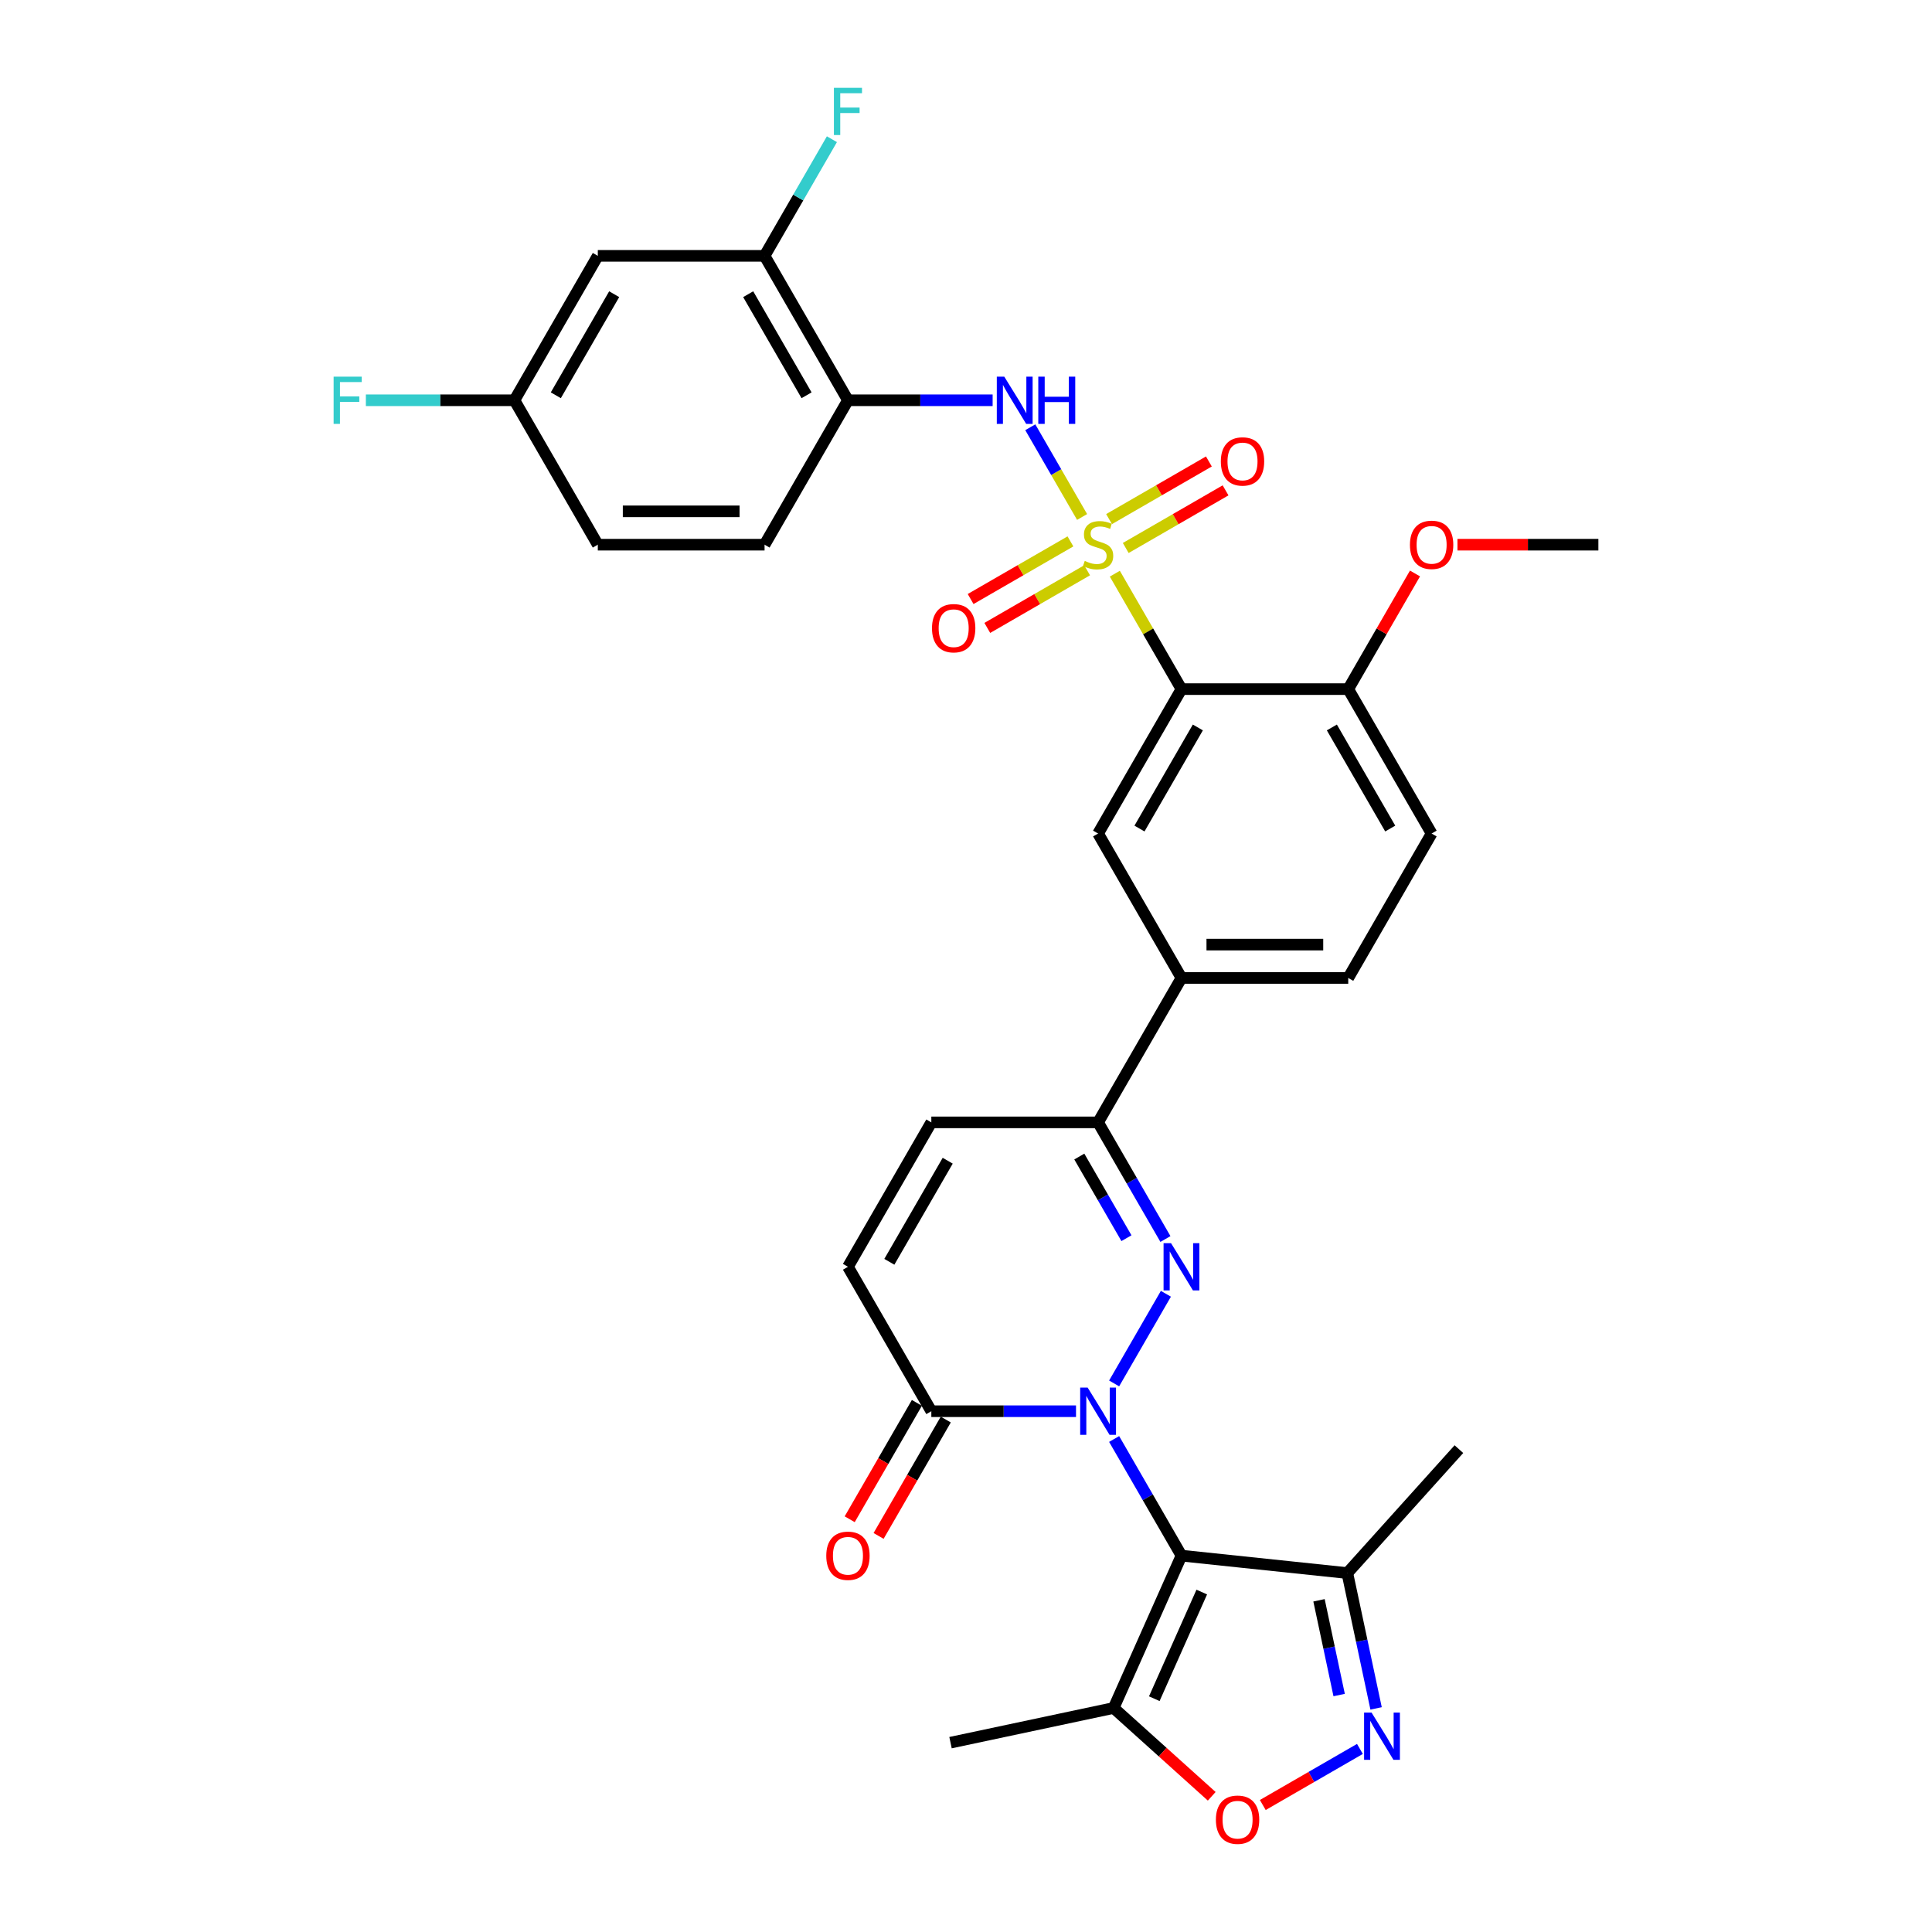 <?xml version='1.0' encoding='iso-8859-1'?>
<svg version='1.1' baseProfile='full'
              xmlns='http://www.w3.org/2000/svg'
                      xmlns:rdkit='http://www.rdkit.org/xml'
                      xmlns:xlink='http://www.w3.org/1999/xlink'
                  xml:space='preserve'
width='1000px' height='1000px' viewBox='0 0 1000 1000'>
<!-- END OF HEADER -->
<rect style='opacity:1.0;fill:#FFFFFF;stroke:none' width='1000' height='1000' x='0' y='0'> </rect>
<path class='bond-1' d='M 576.673,744.823 L 594.101,775.009' style='fill:none;fill-rule:evenodd;stroke:#0000FF;stroke-width:6px;stroke-linecap:butt;stroke-linejoin:miter;stroke-opacity:1' />
<path class='bond-1' d='M 594.101,775.009 L 611.529,805.195' style='fill:none;fill-rule:evenodd;stroke:#000000;stroke-width:6px;stroke-linecap:butt;stroke-linejoin:miter;stroke-opacity:1' />
<path class='bond-2' d='M 576.673,716.063 L 603.466,669.657' style='fill:none;fill-rule:evenodd;stroke:#0000FF;stroke-width:6px;stroke-linecap:butt;stroke-linejoin:miter;stroke-opacity:1' />
<path class='bond-6' d='M 556.943,730.443 L 519.499,730.443' style='fill:none;fill-rule:evenodd;stroke:#0000FF;stroke-width:6px;stroke-linecap:butt;stroke-linejoin:miter;stroke-opacity:1' />
<path class='bond-6' d='M 519.499,730.443 L 482.055,730.443' style='fill:none;fill-rule:evenodd;stroke:#000000;stroke-width:6px;stroke-linecap:butt;stroke-linejoin:miter;stroke-opacity:1' />
<path class='bond-0' d='M 577.032,296.934 L 594.28,326.809' style='fill:none;fill-rule:evenodd;stroke:#CCCC00;stroke-width:6px;stroke-linecap:butt;stroke-linejoin:miter;stroke-opacity:1' />
<path class='bond-0' d='M 594.28,326.809 L 611.529,356.684' style='fill:none;fill-rule:evenodd;stroke:#000000;stroke-width:6px;stroke-linecap:butt;stroke-linejoin:miter;stroke-opacity:1' />
<path class='bond-5' d='M 560.088,267.587 L 546.682,244.367' style='fill:none;fill-rule:evenodd;stroke:#CCCC00;stroke-width:6px;stroke-linecap:butt;stroke-linejoin:miter;stroke-opacity:1' />
<path class='bond-5' d='M 546.682,244.367 L 533.276,221.147' style='fill:none;fill-rule:evenodd;stroke:#0000FF;stroke-width:6px;stroke-linecap:butt;stroke-linejoin:miter;stroke-opacity:1' />
<path class='bond-17' d='M 582.682,283.637 L 608.515,268.722' style='fill:none;fill-rule:evenodd;stroke:#CCCC00;stroke-width:6px;stroke-linecap:butt;stroke-linejoin:miter;stroke-opacity:1' />
<path class='bond-17' d='M 608.515,268.722 L 634.348,253.807' style='fill:none;fill-rule:evenodd;stroke:#FF0000;stroke-width:6px;stroke-linecap:butt;stroke-linejoin:miter;stroke-opacity:1' />
<path class='bond-17' d='M 574.05,268.686 L 599.883,253.772' style='fill:none;fill-rule:evenodd;stroke:#CCCC00;stroke-width:6px;stroke-linecap:butt;stroke-linejoin:miter;stroke-opacity:1' />
<path class='bond-17' d='M 599.883,253.772 L 625.716,238.857' style='fill:none;fill-rule:evenodd;stroke:#FF0000;stroke-width:6px;stroke-linecap:butt;stroke-linejoin:miter;stroke-opacity:1' />
<path class='bond-18' d='M 554.06,280.228 L 528.227,295.143' style='fill:none;fill-rule:evenodd;stroke:#CCCC00;stroke-width:6px;stroke-linecap:butt;stroke-linejoin:miter;stroke-opacity:1' />
<path class='bond-18' d='M 528.227,295.143 L 502.394,310.057' style='fill:none;fill-rule:evenodd;stroke:#FF0000;stroke-width:6px;stroke-linecap:butt;stroke-linejoin:miter;stroke-opacity:1' />
<path class='bond-18' d='M 562.691,295.178 L 536.858,310.093' style='fill:none;fill-rule:evenodd;stroke:#CCCC00;stroke-width:6px;stroke-linecap:butt;stroke-linejoin:miter;stroke-opacity:1' />
<path class='bond-18' d='M 536.858,310.093 L 511.025,325.008' style='fill:none;fill-rule:evenodd;stroke:#FF0000;stroke-width:6px;stroke-linecap:butt;stroke-linejoin:miter;stroke-opacity:1' />
<path class='bond-7' d='M 611.529,805.195 L 576.421,884.049' style='fill:none;fill-rule:evenodd;stroke:#000000;stroke-width:6px;stroke-linecap:butt;stroke-linejoin:miter;stroke-opacity:1' />
<path class='bond-7' d='M 622.033,824.045 L 597.458,879.242' style='fill:none;fill-rule:evenodd;stroke:#000000;stroke-width:6px;stroke-linecap:butt;stroke-linejoin:miter;stroke-opacity:1' />
<path class='bond-9' d='M 611.529,805.195 L 697.372,814.217' style='fill:none;fill-rule:evenodd;stroke:#000000;stroke-width:6px;stroke-linecap:butt;stroke-linejoin:miter;stroke-opacity:1' />
<path class='bond-8' d='M 603.226,641.311 L 585.799,611.125' style='fill:none;fill-rule:evenodd;stroke:#0000FF;stroke-width:6px;stroke-linecap:butt;stroke-linejoin:miter;stroke-opacity:1' />
<path class='bond-8' d='M 585.799,611.125 L 568.371,580.94' style='fill:none;fill-rule:evenodd;stroke:#000000;stroke-width:6px;stroke-linecap:butt;stroke-linejoin:miter;stroke-opacity:1' />
<path class='bond-8' d='M 583.048,640.887 L 570.848,619.757' style='fill:none;fill-rule:evenodd;stroke:#0000FF;stroke-width:6px;stroke-linecap:butt;stroke-linejoin:miter;stroke-opacity:1' />
<path class='bond-8' d='M 570.848,619.757 L 558.649,598.627' style='fill:none;fill-rule:evenodd;stroke:#000000;stroke-width:6px;stroke-linecap:butt;stroke-linejoin:miter;stroke-opacity:1' />
<path class='bond-3' d='M 611.529,356.684 L 568.371,431.436' style='fill:none;fill-rule:evenodd;stroke:#000000;stroke-width:6px;stroke-linecap:butt;stroke-linejoin:miter;stroke-opacity:1' />
<path class='bond-3' d='M 620.006,376.529 L 589.795,428.855' style='fill:none;fill-rule:evenodd;stroke:#000000;stroke-width:6px;stroke-linecap:butt;stroke-linejoin:miter;stroke-opacity:1' />
<path class='bond-35' d='M 611.529,356.684 L 697.845,356.684' style='fill:none;fill-rule:evenodd;stroke:#000000;stroke-width:6px;stroke-linecap:butt;stroke-linejoin:miter;stroke-opacity:1' />
<path class='bond-4' d='M 712.261,884.267 L 704.817,849.242' style='fill:none;fill-rule:evenodd;stroke:#0000FF;stroke-width:6px;stroke-linecap:butt;stroke-linejoin:miter;stroke-opacity:1' />
<path class='bond-4' d='M 704.817,849.242 L 697.372,814.217' style='fill:none;fill-rule:evenodd;stroke:#000000;stroke-width:6px;stroke-linecap:butt;stroke-linejoin:miter;stroke-opacity:1' />
<path class='bond-4' d='M 693.142,877.349 L 687.931,852.831' style='fill:none;fill-rule:evenodd;stroke:#0000FF;stroke-width:6px;stroke-linecap:butt;stroke-linejoin:miter;stroke-opacity:1' />
<path class='bond-4' d='M 687.931,852.831 L 682.719,828.314' style='fill:none;fill-rule:evenodd;stroke:#000000;stroke-width:6px;stroke-linecap:butt;stroke-linejoin:miter;stroke-opacity:1' />
<path class='bond-34' d='M 703.89,905.245 L 678.753,919.758' style='fill:none;fill-rule:evenodd;stroke:#0000FF;stroke-width:6px;stroke-linecap:butt;stroke-linejoin:miter;stroke-opacity:1' />
<path class='bond-34' d='M 678.753,919.758 L 653.615,934.271' style='fill:none;fill-rule:evenodd;stroke:#FF0000;stroke-width:6px;stroke-linecap:butt;stroke-linejoin:miter;stroke-opacity:1' />
<path class='bond-12' d='M 513.785,207.181 L 476.341,207.181' style='fill:none;fill-rule:evenodd;stroke:#0000FF;stroke-width:6px;stroke-linecap:butt;stroke-linejoin:miter;stroke-opacity:1' />
<path class='bond-12' d='M 476.341,207.181 L 438.897,207.181' style='fill:none;fill-rule:evenodd;stroke:#000000;stroke-width:6px;stroke-linecap:butt;stroke-linejoin:miter;stroke-opacity:1' />
<path class='bond-13' d='M 482.055,730.443 L 438.897,655.691' style='fill:none;fill-rule:evenodd;stroke:#000000;stroke-width:6px;stroke-linecap:butt;stroke-linejoin:miter;stroke-opacity:1' />
<path class='bond-21' d='M 474.58,726.127 L 457.192,756.244' style='fill:none;fill-rule:evenodd;stroke:#000000;stroke-width:6px;stroke-linecap:butt;stroke-linejoin:miter;stroke-opacity:1' />
<path class='bond-21' d='M 457.192,756.244 L 439.804,786.361' style='fill:none;fill-rule:evenodd;stroke:#FF0000;stroke-width:6px;stroke-linecap:butt;stroke-linejoin:miter;stroke-opacity:1' />
<path class='bond-21' d='M 489.53,734.759 L 472.142,764.876' style='fill:none;fill-rule:evenodd;stroke:#000000;stroke-width:6px;stroke-linecap:butt;stroke-linejoin:miter;stroke-opacity:1' />
<path class='bond-21' d='M 472.142,764.876 L 454.754,794.992' style='fill:none;fill-rule:evenodd;stroke:#FF0000;stroke-width:6px;stroke-linecap:butt;stroke-linejoin:miter;stroke-opacity:1' />
<path class='bond-10' d='M 576.421,884.049 L 601.804,906.904' style='fill:none;fill-rule:evenodd;stroke:#000000;stroke-width:6px;stroke-linecap:butt;stroke-linejoin:miter;stroke-opacity:1' />
<path class='bond-10' d='M 601.804,906.904 L 627.187,929.759' style='fill:none;fill-rule:evenodd;stroke:#FF0000;stroke-width:6px;stroke-linecap:butt;stroke-linejoin:miter;stroke-opacity:1' />
<path class='bond-30' d='M 576.421,884.049 L 491.991,901.995' style='fill:none;fill-rule:evenodd;stroke:#000000;stroke-width:6px;stroke-linecap:butt;stroke-linejoin:miter;stroke-opacity:1' />
<path class='bond-15' d='M 568.371,580.94 L 611.529,506.188' style='fill:none;fill-rule:evenodd;stroke:#000000;stroke-width:6px;stroke-linecap:butt;stroke-linejoin:miter;stroke-opacity:1' />
<path class='bond-33' d='M 568.371,580.94 L 482.055,580.94' style='fill:none;fill-rule:evenodd;stroke:#000000;stroke-width:6px;stroke-linecap:butt;stroke-linejoin:miter;stroke-opacity:1' />
<path class='bond-31' d='M 697.372,814.217 L 755.129,750.072' style='fill:none;fill-rule:evenodd;stroke:#000000;stroke-width:6px;stroke-linecap:butt;stroke-linejoin:miter;stroke-opacity:1' />
<path class='bond-11' d='M 568.371,431.436 L 611.529,506.188' style='fill:none;fill-rule:evenodd;stroke:#000000;stroke-width:6px;stroke-linecap:butt;stroke-linejoin:miter;stroke-opacity:1' />
<path class='bond-16' d='M 438.897,207.181 L 395.739,132.429' style='fill:none;fill-rule:evenodd;stroke:#000000;stroke-width:6px;stroke-linecap:butt;stroke-linejoin:miter;stroke-opacity:1' />
<path class='bond-16' d='M 417.473,204.599 L 387.262,152.273' style='fill:none;fill-rule:evenodd;stroke:#000000;stroke-width:6px;stroke-linecap:butt;stroke-linejoin:miter;stroke-opacity:1' />
<path class='bond-22' d='M 438.897,207.181 L 395.739,281.932' style='fill:none;fill-rule:evenodd;stroke:#000000;stroke-width:6px;stroke-linecap:butt;stroke-linejoin:miter;stroke-opacity:1' />
<path class='bond-14' d='M 438.897,655.691 L 482.055,580.94' style='fill:none;fill-rule:evenodd;stroke:#000000;stroke-width:6px;stroke-linecap:butt;stroke-linejoin:miter;stroke-opacity:1' />
<path class='bond-14' d='M 460.321,653.11 L 490.532,600.784' style='fill:none;fill-rule:evenodd;stroke:#000000;stroke-width:6px;stroke-linecap:butt;stroke-linejoin:miter;stroke-opacity:1' />
<path class='bond-23' d='M 611.529,506.188 L 697.845,506.188' style='fill:none;fill-rule:evenodd;stroke:#000000;stroke-width:6px;stroke-linecap:butt;stroke-linejoin:miter;stroke-opacity:1' />
<path class='bond-23' d='M 624.476,488.925 L 684.897,488.925' style='fill:none;fill-rule:evenodd;stroke:#000000;stroke-width:6px;stroke-linecap:butt;stroke-linejoin:miter;stroke-opacity:1' />
<path class='bond-20' d='M 395.739,132.429 L 309.423,132.429' style='fill:none;fill-rule:evenodd;stroke:#000000;stroke-width:6px;stroke-linecap:butt;stroke-linejoin:miter;stroke-opacity:1' />
<path class='bond-26' d='M 395.739,132.429 L 413.167,102.243' style='fill:none;fill-rule:evenodd;stroke:#000000;stroke-width:6px;stroke-linecap:butt;stroke-linejoin:miter;stroke-opacity:1' />
<path class='bond-26' d='M 413.167,102.243 L 430.594,72.057' style='fill:none;fill-rule:evenodd;stroke:#33CCCC;stroke-width:6px;stroke-linecap:butt;stroke-linejoin:miter;stroke-opacity:1' />
<path class='bond-19' d='M 697.845,356.684 L 741.003,431.436' style='fill:none;fill-rule:evenodd;stroke:#000000;stroke-width:6px;stroke-linecap:butt;stroke-linejoin:miter;stroke-opacity:1' />
<path class='bond-19' d='M 689.368,376.529 L 719.579,428.855' style='fill:none;fill-rule:evenodd;stroke:#000000;stroke-width:6px;stroke-linecap:butt;stroke-linejoin:miter;stroke-opacity:1' />
<path class='bond-29' d='M 697.845,356.684 L 715.123,326.757' style='fill:none;fill-rule:evenodd;stroke:#000000;stroke-width:6px;stroke-linecap:butt;stroke-linejoin:miter;stroke-opacity:1' />
<path class='bond-29' d='M 715.123,326.757 L 732.401,296.83' style='fill:none;fill-rule:evenodd;stroke:#FF0000;stroke-width:6px;stroke-linecap:butt;stroke-linejoin:miter;stroke-opacity:1' />
<path class='bond-36' d='M 309.423,132.429 L 266.265,207.181' style='fill:none;fill-rule:evenodd;stroke:#000000;stroke-width:6px;stroke-linecap:butt;stroke-linejoin:miter;stroke-opacity:1' />
<path class='bond-36' d='M 317.9,152.273 L 287.689,204.599' style='fill:none;fill-rule:evenodd;stroke:#000000;stroke-width:6px;stroke-linecap:butt;stroke-linejoin:miter;stroke-opacity:1' />
<path class='bond-27' d='M 395.739,281.932 L 309.423,281.932' style='fill:none;fill-rule:evenodd;stroke:#000000;stroke-width:6px;stroke-linecap:butt;stroke-linejoin:miter;stroke-opacity:1' />
<path class='bond-27' d='M 382.792,264.669 L 322.37,264.669' style='fill:none;fill-rule:evenodd;stroke:#000000;stroke-width:6px;stroke-linecap:butt;stroke-linejoin:miter;stroke-opacity:1' />
<path class='bond-24' d='M 697.845,506.188 L 741.003,431.436' style='fill:none;fill-rule:evenodd;stroke:#000000;stroke-width:6px;stroke-linecap:butt;stroke-linejoin:miter;stroke-opacity:1' />
<path class='bond-25' d='M 266.265,207.181 L 309.423,281.932' style='fill:none;fill-rule:evenodd;stroke:#000000;stroke-width:6px;stroke-linecap:butt;stroke-linejoin:miter;stroke-opacity:1' />
<path class='bond-28' d='M 266.265,207.181 L 227.82,207.181' style='fill:none;fill-rule:evenodd;stroke:#000000;stroke-width:6px;stroke-linecap:butt;stroke-linejoin:miter;stroke-opacity:1' />
<path class='bond-28' d='M 227.82,207.181 L 189.375,207.181' style='fill:none;fill-rule:evenodd;stroke:#33CCCC;stroke-width:6px;stroke-linecap:butt;stroke-linejoin:miter;stroke-opacity:1' />
<path class='bond-32' d='M 754.382,281.932 L 790.85,281.932' style='fill:none;fill-rule:evenodd;stroke:#FF0000;stroke-width:6px;stroke-linecap:butt;stroke-linejoin:miter;stroke-opacity:1' />
<path class='bond-32' d='M 790.85,281.932 L 827.319,281.932' style='fill:none;fill-rule:evenodd;stroke:#000000;stroke-width:6px;stroke-linecap:butt;stroke-linejoin:miter;stroke-opacity:1' />
<path  class='atom-0' d='M 562.967 718.221
L 570.978 731.168
Q 571.772 732.446, 573.049 734.759
Q 574.327 737.072, 574.396 737.21
L 574.396 718.221
L 577.641 718.221
L 577.641 742.666
L 574.292 742.666
L 565.695 728.51
Q 564.694 726.852, 563.623 724.954
Q 562.588 723.055, 562.277 722.468
L 562.277 742.666
L 559.101 742.666
L 559.101 718.221
L 562.967 718.221
' fill='#0000FF'/>
<path  class='atom-1' d='M 561.466 290.322
Q 561.742 290.426, 562.881 290.909
Q 564.021 291.393, 565.263 291.703
Q 566.541 291.98, 567.784 291.98
Q 570.097 291.98, 571.444 290.875
Q 572.79 289.735, 572.79 287.767
Q 572.79 286.421, 572.1 285.592
Q 571.444 284.763, 570.408 284.315
Q 569.372 283.866, 567.646 283.348
Q 565.471 282.692, 564.159 282.07
Q 562.881 281.449, 561.949 280.137
Q 561.051 278.825, 561.051 276.615
Q 561.051 273.542, 563.123 271.643
Q 565.229 269.745, 569.372 269.745
Q 572.203 269.745, 575.414 271.091
L 574.62 273.75
Q 571.685 272.541, 569.476 272.541
Q 567.093 272.541, 565.781 273.542
Q 564.469 274.509, 564.504 276.201
Q 564.504 277.513, 565.16 278.307
Q 565.85 279.101, 566.817 279.55
Q 567.818 279.999, 569.476 280.517
Q 571.685 281.207, 572.997 281.898
Q 574.309 282.588, 575.242 284.004
Q 576.208 285.385, 576.208 287.767
Q 576.208 291.151, 573.93 292.981
Q 571.685 294.776, 567.922 294.776
Q 565.747 294.776, 564.09 294.293
Q 562.467 293.844, 560.533 293.05
L 561.466 290.322
' fill='#CCCC00'/>
<path  class='atom-3' d='M 606.125 643.469
L 614.136 656.416
Q 614.93 657.694, 616.207 660.007
Q 617.485 662.32, 617.554 662.459
L 617.554 643.469
L 620.799 643.469
L 620.799 667.914
L 617.45 667.914
L 608.853 653.758
Q 607.852 652.101, 606.781 650.202
Q 605.746 648.303, 605.435 647.716
L 605.435 667.914
L 602.259 667.914
L 602.259 643.469
L 606.125 643.469
' fill='#0000FF'/>
<path  class='atom-5' d='M 709.915 886.425
L 717.925 899.372
Q 718.719 900.65, 719.996 902.963
Q 721.274 905.276, 721.343 905.414
L 721.343 886.425
L 724.588 886.425
L 724.588 910.87
L 721.239 910.87
L 712.642 896.714
Q 711.641 895.056, 710.571 893.158
Q 709.535 891.259, 709.224 890.672
L 709.224 910.87
L 706.048 910.87
L 706.048 886.425
L 709.915 886.425
' fill='#0000FF'/>
<path  class='atom-6' d='M 519.81 194.958
L 527.82 207.906
Q 528.614 209.183, 529.891 211.496
Q 531.169 213.81, 531.238 213.948
L 531.238 194.958
L 534.483 194.958
L 534.483 219.403
L 531.134 219.403
L 522.537 205.247
Q 521.536 203.59, 520.466 201.691
Q 519.43 199.792, 519.119 199.205
L 519.119 219.403
L 515.943 219.403
L 515.943 194.958
L 519.81 194.958
' fill='#0000FF'/>
<path  class='atom-6' d='M 537.418 194.958
L 540.733 194.958
L 540.733 205.351
L 553.231 205.351
L 553.231 194.958
L 556.546 194.958
L 556.546 219.403
L 553.231 219.403
L 553.231 208.113
L 540.733 208.113
L 540.733 219.403
L 537.418 219.403
L 537.418 194.958
' fill='#0000FF'/>
<path  class='atom-11' d='M 629.345 941.874
Q 629.345 936.005, 632.245 932.725
Q 635.146 929.445, 640.566 929.445
Q 645.987 929.445, 648.887 932.725
Q 651.787 936.005, 651.787 941.874
Q 651.787 947.813, 648.853 951.196
Q 645.918 954.545, 640.566 954.545
Q 635.18 954.545, 632.245 951.196
Q 629.345 947.847, 629.345 941.874
M 640.566 951.783
Q 644.295 951.783, 646.298 949.297
Q 648.335 946.777, 648.335 941.874
Q 648.335 937.075, 646.298 934.658
Q 644.295 932.207, 640.566 932.207
Q 636.837 932.207, 634.8 934.624
Q 632.798 937.041, 632.798 941.874
Q 632.798 946.812, 634.8 949.297
Q 636.837 951.783, 640.566 951.783
' fill='#FF0000'/>
<path  class='atom-18' d='M 631.902 238.843
Q 631.902 232.974, 634.802 229.694
Q 637.702 226.414, 643.123 226.414
Q 648.543 226.414, 651.444 229.694
Q 654.344 232.974, 654.344 238.843
Q 654.344 244.782, 651.409 248.166
Q 648.474 251.515, 643.123 251.515
Q 637.737 251.515, 634.802 248.166
Q 631.902 244.816, 631.902 238.843
M 643.123 248.752
Q 646.852 248.752, 648.854 246.267
Q 650.891 243.746, 650.891 238.843
Q 650.891 234.044, 648.854 231.627
Q 646.852 229.176, 643.123 229.176
Q 639.394 229.176, 637.357 231.593
Q 635.354 234.01, 635.354 238.843
Q 635.354 243.781, 637.357 246.267
Q 639.394 248.752, 643.123 248.752
' fill='#FF0000'/>
<path  class='atom-19' d='M 482.398 325.159
Q 482.398 319.29, 485.298 316.01
Q 488.198 312.73, 493.619 312.73
Q 499.04 312.73, 501.94 316.01
Q 504.84 319.29, 504.84 325.159
Q 504.84 331.098, 501.905 334.481
Q 498.971 337.831, 493.619 337.831
Q 488.233 337.831, 485.298 334.481
Q 482.398 331.132, 482.398 325.159
M 493.619 335.068
Q 497.348 335.068, 499.35 332.583
Q 501.387 330.062, 501.387 325.159
Q 501.387 320.36, 499.35 317.943
Q 497.348 315.492, 493.619 315.492
Q 489.89 315.492, 487.853 317.909
Q 485.851 320.326, 485.851 325.159
Q 485.851 330.097, 487.853 332.583
Q 489.89 335.068, 493.619 335.068
' fill='#FF0000'/>
<path  class='atom-22' d='M 427.676 805.264
Q 427.676 799.395, 430.576 796.115
Q 433.476 792.835, 438.897 792.835
Q 444.318 792.835, 447.218 796.115
Q 450.118 799.395, 450.118 805.264
Q 450.118 811.203, 447.183 814.586
Q 444.249 817.935, 438.897 817.935
Q 433.511 817.935, 430.576 814.586
Q 427.676 811.237, 427.676 805.264
M 438.897 815.173
Q 442.626 815.173, 444.628 812.687
Q 446.665 810.167, 446.665 805.264
Q 446.665 800.465, 444.628 798.048
Q 442.626 795.597, 438.897 795.597
Q 435.168 795.597, 433.131 798.014
Q 431.128 800.43, 431.128 805.264
Q 431.128 810.201, 433.131 812.687
Q 435.168 815.173, 438.897 815.173
' fill='#FF0000'/>
<path  class='atom-27' d='M 431.629 45.455
L 446.165 45.455
L 446.165 48.251
L 434.909 48.251
L 434.909 55.674
L 444.922 55.674
L 444.922 58.505
L 434.909 58.505
L 434.909 69.899
L 431.629 69.899
L 431.629 45.455
' fill='#33CCCC'/>
<path  class='atom-29' d='M 172.681 194.958
L 187.217 194.958
L 187.217 197.755
L 175.961 197.755
L 175.961 205.178
L 185.974 205.178
L 185.974 208.009
L 175.961 208.009
L 175.961 219.403
L 172.681 219.403
L 172.681 194.958
' fill='#33CCCC'/>
<path  class='atom-30' d='M 729.782 282.001
Q 729.782 276.132, 732.682 272.852
Q 735.582 269.572, 741.003 269.572
Q 746.423 269.572, 749.324 272.852
Q 752.224 276.132, 752.224 282.001
Q 752.224 287.94, 749.289 291.324
Q 746.354 294.673, 741.003 294.673
Q 735.617 294.673, 732.682 291.324
Q 729.782 287.974, 729.782 282.001
M 741.003 291.91
Q 744.732 291.91, 746.734 289.425
Q 748.771 286.904, 748.771 282.001
Q 748.771 277.202, 746.734 274.785
Q 744.732 272.334, 741.003 272.334
Q 737.274 272.334, 735.237 274.751
Q 733.234 277.168, 733.234 282.001
Q 733.234 286.939, 735.237 289.425
Q 737.274 291.91, 741.003 291.91
' fill='#FF0000'/>
</svg>
